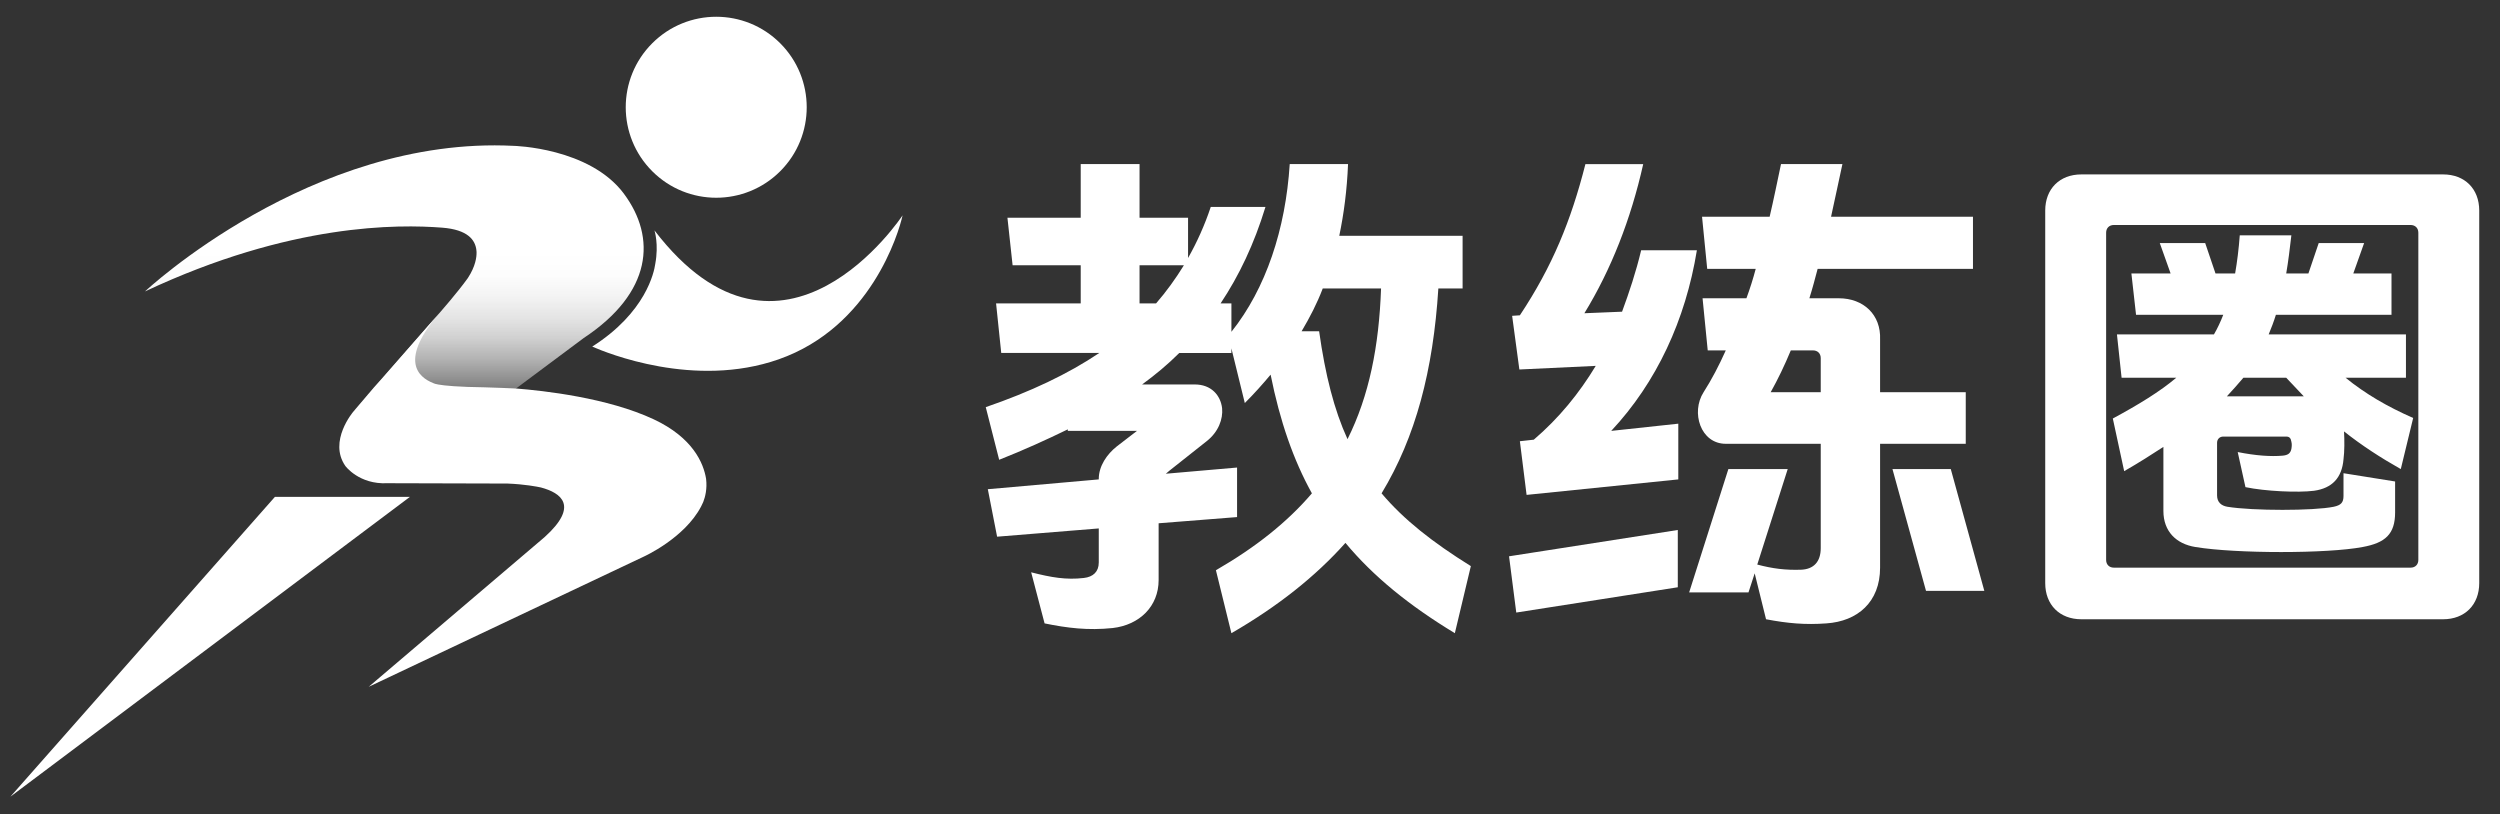 <?xml version="1.0" encoding="UTF-8"?>
<svg id="_图层_1" data-name="图层 1" xmlns="http://www.w3.org/2000/svg" xmlns:xlink="http://www.w3.org/1999/xlink" viewBox="0 0 4903.62 1596.71">
  <rect x="0" y="0" width="4903.62" height="1596.71" fill="#333333" stroke="none"/>
  <defs>
    <style>
      .cls-1 {
        fill: #fff;
      }

      .cls-2 {
        fill: url(#_未命名的渐变_12);
      }
    </style>
    <linearGradient id="_未命名的渐变_12" data-name="未命名的渐变 12" x1="773.44" y1="827.06" x2="773.44" y2="492.62" gradientUnits="userSpaceOnUse">
      <stop offset="0" stop-color="#fff" stop-opacity="0"/>
      <stop offset=".03" stop-color="#fff" stop-opacity=".06"/>
      <stop offset=".14" stop-color="#fff" stop-opacity=".28"/>
      <stop offset=".26" stop-color="#fff" stop-opacity=".47"/>
      <stop offset=".37" stop-color="#fff" stop-opacity=".63"/>
      <stop offset=".49" stop-color="#fff" stop-opacity=".77"/>
      <stop offset=".61" stop-color="#fff" stop-opacity=".87"/>
      <stop offset=".73" stop-color="#fff" stop-opacity=".94"/>
      <stop offset=".86" stop-color="#fff" stop-opacity=".99"/>
      <stop offset="1" stop-color="#fff"/>
    </linearGradient>
  </defs>
  <g>
    <path class="cls-1" d="M2709.88,967.66c43.53,51.62,100.21,96.16,175.11,142.72l-31.38,131.59c-90.09-54.66-159.93-111.35-214.59-177.14-58.71,65.79-132.6,124.5-223.7,177.14l-30.37-123.49c78.95-45.55,140.7-95.15,188.27-150.82-36.44-65.79-62.76-141.71-80.98-232.81-15.18,18.22-32.39,37.45-50.61,55.67l-26.32-107.3v9.11h-102.24c-22.27,22.27-46.56,42.51-72.88,61.75h103.25c32.39,0,50.61,21.26,53.65,46.56,2.03,21.26-7.09,46.56-30.37,64.78l-72.88,57.7c-2.02,2.02-5.06,4.05-7.09,6.07l139.69-12.15v97.17l-153.86,12.15v111.34c0,51.62-37.45,88.06-90.09,94.14-48.59,5.06-89.08,0-133.61-9.11l-26.32-100.21c39.48,10.12,68.83,15.18,103.25,11.13,18.22-2.02,29.35-12.15,29.35-30.37v-66.81l-199.41,16.2-18.22-93.12,217.63-19.23v-1.01c0-25.31,16.2-48.59,35.43-63.77l39.48-30.37h-135.64v-3.04c-41.5,20.24-86.04,40.49-134.63,59.72l-26.32-103.25c88.06-30.37,160.94-64.78,222.69-106.28h-192.32l-10.12-97.17h166.01v-74.9h-133.61l-10.12-93.12h143.74v-105.27h115.39v105.27h95.15v78.95c17.21-30.37,32.39-63.77,44.54-100.21h107.3c-22.27,72.88-51.62,134.62-88.06,189.29h21.26v55.67c67.82-85.03,106.28-201.43,114.38-328.97h114.38c-2.02,50.61-8.1,97.17-17.21,140.7h241.92v103.25h-47.57c-10.12,160.94-44.54,291.52-111.35,401.85ZM2235.15,520.25v74.9h32.39c20.24-23.28,38.46-48.59,54.66-74.9h-87.05ZM2594.49,565.81c-11.13,29.35-25.31,56.68-41.5,84.01h34.42c12.15,86.04,29.35,153.86,55.67,211.56,42.51-85.03,61.75-182.2,65.79-295.57h-114.38Z"/>
    <path class="cls-1" d="M3290.9,1151.88l-316.83,49.6-14.17-110.33,331-51.62v112.36ZM3219.03,490.9h109.32c-22.27,136.65-78.95,259.13-168.03,354.28l131.59-14.17v109.32l-297.59,30.37-13.16-105.27,27.33-3.04c49.6-42.51,89.08-91.1,121.47-144.75l-149.81,7.09-14.17-105.27,15.18-1.01c63.77-96.16,100.21-185.24,128.55-296.58h113.37c-24.29,108.31-62.76,206.49-115.39,292.53l73.89-3.04c14.17-38.46,27.33-77.94,37.45-120.45ZM3687.69,1113.42c0,67.82-44.54,105.27-105.27,109.32-41.5,3.04-75.92,0-118.43-8.1l-22.27-90.09-12.15,37.45h-116.41l76.93-241.92h116.41l-59.72,187.26c30.37,8.1,55.67,11.13,86.04,10.12,24.29-1.01,38.46-15.18,38.46-42.51v-204.47h-186.25c-49.6,0-68.83-61.75-43.53-101.22,16.2-25.31,30.37-52.64,43.53-81.99h-35.43l-10.12-102.23h86.04c7.09-19.23,13.16-38.46,18.22-57.7h-95.15l-10.12-102.24h132.6c8.1-34.41,15.18-69.84,22.27-103.25h120.45c-7.09,32.39-14.17,66.81-22.27,103.25h278.36v102.24h-304.68c-5.06,19.23-10.12,38.46-16.2,57.7h57.7c48.59,0,83,32.39,80.98,80.98v103.25h168.03v101.22h-168.03v242.93ZM3571.28,702.46c0-9.11-6.07-15.18-15.18-15.18h-43.53c-12.15,29.35-25.31,56.69-39.48,81.99h98.19v-66.81ZM3711.98,920.08h114.38l65.79,238.89h-114.38l-65.8-238.89Z"/>
    <path class="cls-1" d="M4011.6,1143.79V412.96c0-42.51,28.34-70.86,70.86-70.86h709.57c42.51,0,70.86,28.34,70.86,70.86v730.83c0,42.51-28.34,70.86-70.86,70.86h-709.57c-42.51,0-70.86-28.34-70.86-70.86ZM4743.44,1098.24V456.48c0-9.11-6.07-15.18-15.18-15.18h-582.03c-9.11,0-15.18,6.07-15.18,15.18v641.75c0,9.11,6.07,15.18,15.18,15.18h582.03c9.11,0,15.18-6.07,15.18-15.18ZM4690.8,536.45v80.98h-226.74c-4.05,13.16-9.11,26.32-14.17,38.46h269.25v85.03h-118.43c38.46,31.38,81.99,56.68,132.6,78.95l-24.29,100.21c-39.48-22.27-76.93-46.56-111.35-73.89,1.01,17.21,1.01,39.48-1.01,54.66-3.04,36.44-22.27,56.69-57.7,61.75-31.38,4.05-96.16,1.01-134.62-7.09l-15.18-68.83c35.43,7.09,64.78,9.11,88.06,7.09,10.12-1.01,15.18-4.05,17.21-13.16,1.01-6.07,1.01-10.12,0-14.17-1.01-7.09-4.05-10.12-10.12-10.12h-123.49c-7.09,0-12.15,5.06-12.15,12.15v103.25c0,13.16,8.1,20.24,20.24,22.27,49.6,8.1,169.04,8.1,208.52,0,14.17-3.04,19.23-8.1,19.23-21.26v-44.54l101.22,16.2v60.73c0,42.51-19.23,59.72-63.77,67.82-68.83,13.16-248,13.16-327.96,0-37.45-6.07-62.76-30.37-62.76-70.86v-125.52c-23.28,15.18-48.59,31.38-76.93,47.57l-22.27-103.25c50.61-27.33,92.11-52.64,124.5-79.97h-107.3l-9.11-85.03h190.3c7.09-12.15,13.16-25.31,18.22-38.46h-171.07l-9.11-80.98h76.93l-21.26-59.72h89.07l20.24,59.72h38.46c4.05-23.28,7.09-47.57,9.11-74.9h101.22c-3.04,26.32-6.07,51.62-10.12,74.9h43.53l20.24-59.72h89.07l-21.26,59.72h74.9ZM4484.31,740.92h-84.01c-10.12,12.15-21.26,24.29-32.39,36.44h150.82c-11.14-12.15-23.28-24.29-34.42-36.44Z"/>
  </g>
  <g>
    <path class="cls-2" d="M1223.89,380.1c-67.61-90.86-216.58-94.03-216.58-94.03-397.23-20.07-722.98,285.6-722.98,285.6,285.95-134.52,497.95-131.71,582.94-125.13,50.9,3.94,64.91,24.55,67.16,44.08h-.06s.12.64.23,1.84c.01.18.03.36.04.53,0,.07.01.13.01.2.03.47.05.93.07,1.4,0,.21.01.42.02.64,0,.09,0,.18,0,.27.13,8.31-1.77,26.62-17.14,49.99-19.66,27.5-54.34,67.04-54.34,67.04l-167.51,191.46,134.52,95.79,180.52-136.75-.03.05,134.07-99.98c134.53-88.98,143.11-196.9,79.03-282.99Z"/>
    <g>
      <path class="cls-1" d="M1379.44,984.45c-.05.12-.1.24-.15.36-1.26,2.92-2.63,5.77-4.09,8.58-.02.04-.04.06-.04.06-32.38,62.06-111.78,98.01-111.78,98.01l-540.2,255.66,345.11-293.7c67.69-61.04,32.79-86.58-7.26-97.27-7.4-1.61-31.55-6.34-65.48-7.7l-235.75-.67c-55.64,2.82-82.4-33.81-82.4-33.81-33.81-48.59,15.49-106.35,15.49-106.35l28.21-33.11h-.1s3.16-3.59,3.16-3.59l8.38-9.84-.04-.05,14.68-16.38h.01s115.89-132.12,115.89-132.12c-79.97,92.64-44.74,126.79-12.4,139.27.99.37,1.96.74,2.93,1.07,5.64,1.57,21.4,4.48,63.27,6,11.34.22,22.34.5,32.74.8h.34c26.13.77,48.47,1.72,62.75,2.39,53.26,4.18,179.15,18.08,269.45,60.35,77.15,36.11,97.71,86.21,102.75,116.32.01.05.02.1.02.15,2.49,20.09-1.83,36.19-5.5,45.57Z"/>
      <polygon class="cls-1" points="539.24 974.54 20.38 1562.64 804.06 974.54 539.24 974.54"/>
      <path class="cls-1" d="M1283.7,451.94s8.81,26.89,1.53,65.85c-.01.05-.01.09-.02.14-2.11,15.12-17.97,94.79-123.59,161.9,28.21,12.43,200.83,82.95,365.76,24.96,180.31-63.38,235.25-247.21,243-282.42,0,0-235.24,357.79-486.68,29.57Z"/>
      <circle class="cls-1" cx="1404.84" cy="210.36" r="177.49" transform="translate(262.72 1054.99) rotate(-45)"/>
    </g>
  </g>
</svg>